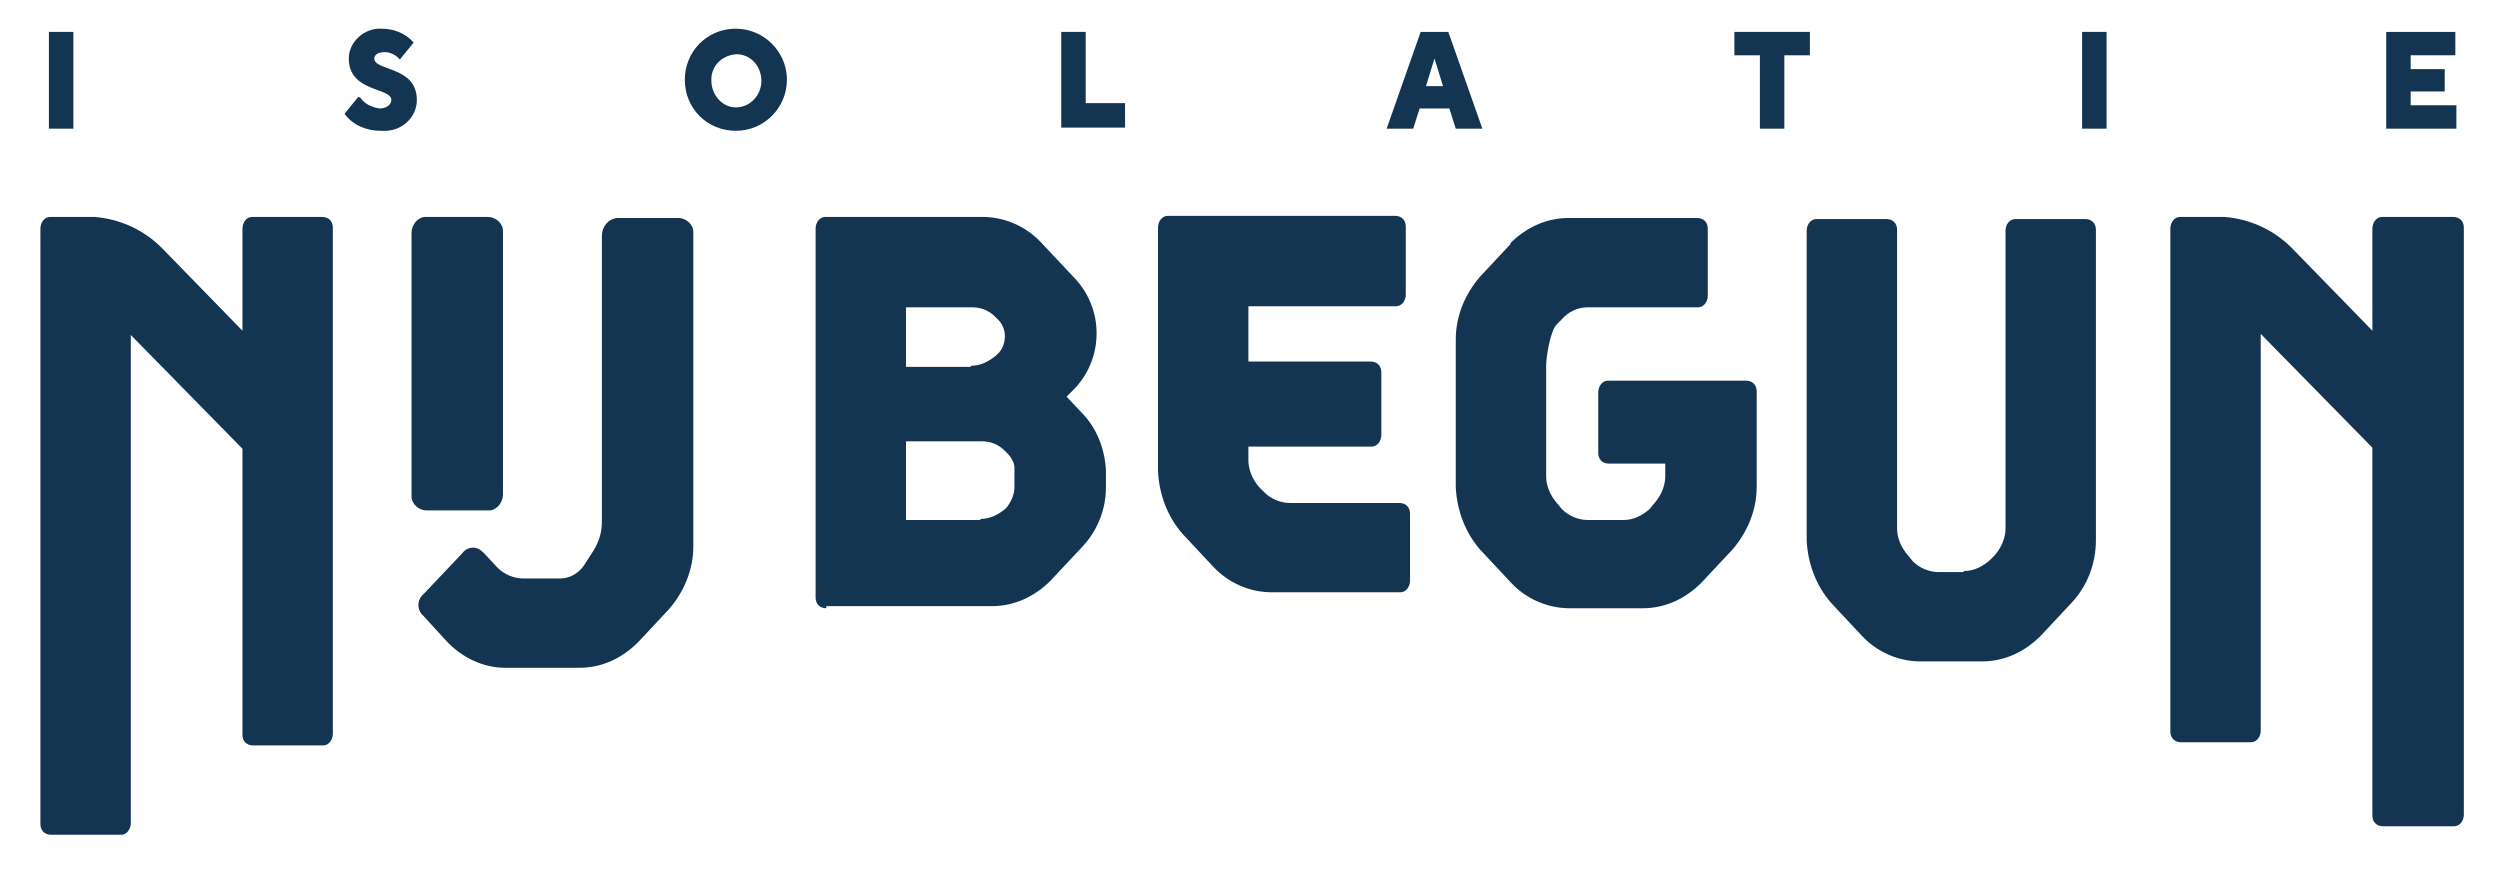 <?xml version="1.0" encoding="UTF-8"?>
<svg id="Laag_1" xmlns="http://www.w3.org/2000/svg" xmlns:xlink="http://www.w3.org/1999/xlink" version="1.1" viewBox="0 0 235.1 81.7">
  <!-- Generator: Adobe Illustrator 29.5.1, SVG Export Plug-In . SVG Version: 2.1.0 Build 141)  -->
  <defs>
    <style>
      .st0 {
        fill: none;
      }

      .st1 {
        fill: #143551;
      }

      .st2 {
        clip-path: url(#clippath);
      }
    </style>
    <clipPath id="clippath">
      <rect class="st0" x="3.8" y="2.7" width="227.9" height="75.8"/>
    </clipPath>
  </defs>
  <g class="st2">
    <g id="Group_8356">
      <path id="Path_68519" class="st1" d="M3.8,21.5c0-.6.4-1.1.9-1.1,0,0,0,0,.1,0h4.1c2.4.2,4.6,1.2,6.3,2.9l7.6,7.8v-9.6c0-.6.4-1.1.9-1.1,0,0,0,0,.1,0h6.5c.6,0,1,.4,1,1,0,0,0,0,0,.1v47.5c0,.6-.4,1.1-.9,1.1,0,0,0,0-.1,0h-6.5c-.6,0-1-.4-1-1,0,0,0,0,0-.1v-26.8l-10.5-10.7v45.9c0,.6-.4,1.1-.9,1.1,0,0,0,0-.1,0h-6.5c-.6,0-1-.4-1-1,0,0,0,0,0-.1V21.5Z"/>
      <path id="Path_68520" class="st1" d="M47.3,46.5c0,.7-.5,1.4-1.2,1.5,0,0-.1,0-.2,0h-5.8c-.7,0-1.4-.6-1.4-1.3,0,0,0-.1,0-.2v-24.6c0-.7.5-1.4,1.2-1.5,0,0,.1,0,.2,0h5.8c.7,0,1.4.6,1.4,1.3,0,0,0,.1,0,.2v24.6ZM52.7,54.4c.9,0,1.7-.5,2.2-1.2l.9-1.4c.5-.8.8-1.7.8-2.7v-26.9c0-.9.6-1.6,1.4-1.7,0,0,.1,0,.2,0h5.6c.7,0,1.4.6,1.4,1.3,0,0,0,.1,0,.2v29.4c0,2.2-.9,4.3-2.3,5.9l-2.9,3.1c-1.5,1.5-3.4,2.4-5.5,2.4h-7c-2.1,0-4.1-1-5.5-2.5l-2.2-2.4c-.6-.5-.6-1.5,0-2,0,0,0,0,0,0l3.7-3.9c.2-.3.6-.5,1-.5.4,0,.7.2,1,.5l1.3,1.4c.6.6,1.5,1,2.4,1h3.7Z"/>
      <path id="Path_68521" class="st1" d="M77.7,57.2c-.6,0-1-.4-1-1,0,0,0,0,0-.1V21.5c0-.6.4-1.1.9-1.1,0,0,0,0,.1,0h14.7c2.1,0,4.1.9,5.5,2.4l3.2,3.4c2.7,2.9,2.7,7.4,0,10.3l-.8.8,1.6,1.7c1.3,1.4,2,3.3,2.1,5.2,0,.1,0,1.6,0,1.7,0,2-.8,4-2.2,5.5l-3,3.2c-1.5,1.5-3.4,2.4-5.5,2.4h-15.6ZM91.3,34.4c.9,0,1.7-.4,2.4-1l.2-.2c.4-.4.6-1,.6-1.6,0-.5-.2-1.1-.6-1.5l-.3-.3c-.6-.6-1.3-.9-2.2-.9h-6.2v5.6h6.1ZM92.2,48.8c.9,0,1.7-.4,2.4-1h0c.5-.6.8-1.3.8-2,0-.1,0-1.6,0-1.8,0-.5-.3-1-.7-1.4l-.2-.2c-.6-.6-1.3-.9-2.2-.9h-7.1v7.4h7Z"/>
      <path id="Path_68522" class="st1" d="M132.2,27.7c0,.6-.4,1.1-.9,1.1,0,0,0,0-.1,0h-13.8v5.2h11.5c.6,0,1,.4,1,1,0,0,0,0,0,.1v5.8c0,.6-.4,1.1-.9,1.1,0,0,0,0-.1,0h-11.5v1.3c0,.9.4,1.8,1,2.5l.5.5c.6.6,1.5,1,2.4,1h10.3c.6,0,1,.4,1,1,0,0,0,0,0,.1v6.2c0,.6-.4,1.1-.9,1.1,0,0,0,0-.1,0h-12c-2.1,0-4.1-.9-5.5-2.4l-2.9-3.1c-1.4-1.6-2.2-3.7-2.3-5.9v-22.9c0-.6.4-1.1.9-1.1,0,0,0,0,.1,0h21.3c.6,0,1,.4,1,1,0,0,0,0,0,.1v6.2Z"/>
      <path id="Path_68523" class="st1" d="M142,22.9c1.5-1.5,3.4-2.4,5.5-2.4h12.1c.6,0,1,.4,1,1,0,0,0,0,0,.1v6.2c0,.6-.4,1.1-.9,1.1,0,0,0,0-.1,0h-10.3c-.9,0-1.8.4-2.4,1.1l-.5.5c-.6.6-1,3-1,3.9v10.4c0,.9.4,1.8,1,2.5l.5.6c.6.6,1.5,1,2.4,1h3.4c.9,0,1.7-.4,2.4-1l.5-.6c.6-.7,1-1.6,1-2.5v-1.2h-5.3c-.6,0-1-.4-1-1,0,0,0,0,0-.1v-5.6c0-.6.4-1.1.9-1.1,0,0,0,0,.1,0h12.9c.6,0,1,.4,1,1,0,0,0,0,0,.1v8.9c0,2.2-.9,4.3-2.3,5.9l-2.9,3.1c-1.5,1.5-3.4,2.4-5.5,2.4h-6.9c-2.1,0-4.1-.9-5.5-2.4l-2.9-3.1c-1.4-1.6-2.2-3.7-2.3-5.9v-13.9c0-2.2.9-4.3,2.3-5.9l2.9-3.1Z"/>
      <path id="Path_68524" class="st1" d="M184.7,53.7c.9,0,1.7-.4,2.4-1l.5-.5c.6-.7,1-1.6,1-2.5v-28c0-.6.4-1.1.9-1.1,0,0,0,0,.1,0h6.5c.6,0,1,.4,1,1,0,0,0,0,0,.1v29.1c0,2.2-.8,4.3-2.3,5.9l-2.9,3.1c-1.5,1.5-3.4,2.4-5.5,2.4h-5.8c-2.1,0-4.1-.9-5.5-2.4l-2.9-3.1c-1.4-1.6-2.2-3.7-2.3-5.9v-29.1c0-.6.4-1.1.9-1.1,0,0,0,0,.1,0h6.5c.6,0,1,.4,1,1,0,0,0,0,0,.1v28c0,.9.4,1.8,1,2.5l.5.6c.6.6,1.5,1,2.4,1h2.3Z"/>
      <path id="Path_68525" class="st1" d="M204.1,21.5c0-.6.4-1.1.9-1.1,0,0,0,0,.1,0h4.1c2.4.2,4.6,1.2,6.3,2.9l7.6,7.8v-9.6c0-.6.4-1.1.9-1.1,0,0,0,0,.1,0h6.6c.6,0,1,.4,1,1,0,0,0,0,0,.1v55.1c0,.6-.4,1.1-.9,1.1,0,0,0,0-.1,0h-6.6c-.6,0-1-.4-1-1,0,0,0,0,0-.1v-34.5l-10.5-10.7v37.3c0,.6-.4,1.1-.9,1.1,0,0,0,0-.1,0h-6.5c-.6,0-1-.4-1-1,0,0,0,0,0-.1V21.5Z"/>
      <rect id="Rectangle_28686" class="st1" x="4.6" y="3" width="2.3" height="9.1"/>
      <path id="Path_68526" class="st1" d="M33.9,9.2c.4.6,1.1.9,1.8,1,.7,0,1.1-.4,1.1-.8,0-1.2-4-.7-4-3.9,0-1.6,1.5-2.9,3.1-2.8,0,0,0,0,0,0,1.1,0,2.2.4,3,1.3l-1.3,1.6c-.3-.4-.9-.7-1.4-.7-.7,0-1,.3-1,.6,0,1.2,4,.7,4,3.9,0,1.7-1.5,3-3.2,2.9,0,0-.1,0-.2,0-1.3,0-2.6-.5-3.4-1.6l1.3-1.6Z"/>
      <path id="Path_68527" class="st1" d="M69.2,2.7c2.6,0,4.7,2.1,4.8,4.6,0,0,0,.1,0,.2,0,2.6-2.1,4.8-4.8,4.8s-4.8-2.1-4.8-4.8h0c0-2.6,2-4.7,4.6-4.8,0,0,.1,0,.2,0M69.2,10.1c1.3,0,2.4-1.1,2.4-2.5,0,0,0,0,0,0,0-1.3-.9-2.4-2.2-2.5-1.3,0-2.4.9-2.5,2.2,0,.1,0,.2,0,.3,0,1.3,1,2.5,2.3,2.5,0,0,0,0,0,0"/>
      <path id="Path_68528" class="st1" d="M99.8,3h2.3v6.7h3.7v2.3h-6V3Z"/>
      <path id="Path_68529" class="st1" d="M133.6,3h2.6l3.2,9.1h-2.5l-.6-1.9h-2.8l-.6,1.9h-2.5l3.2-9.1ZM135.7,8.1l-.8-2.6h0l-.8,2.6h1.6Z"/>
      <path id="Path_68530" class="st1" d="M165.5,5.2h-2.4v-2.2h7.1v2.2h-2.4v6.9h-2.3v-6.9Z"/>
      <rect id="Rectangle_28687" class="st1" x="195.8" y="3" width="2.3" height="9.1"/>
      <path id="Path_68531" class="st1" d="M224.4,3h6.5v2.2h-4.2v1.3h3.2v2.1h-3.2v1.3h4.3v2.2h-6.6V3Z"/>
    </g>
  </g>
</svg>